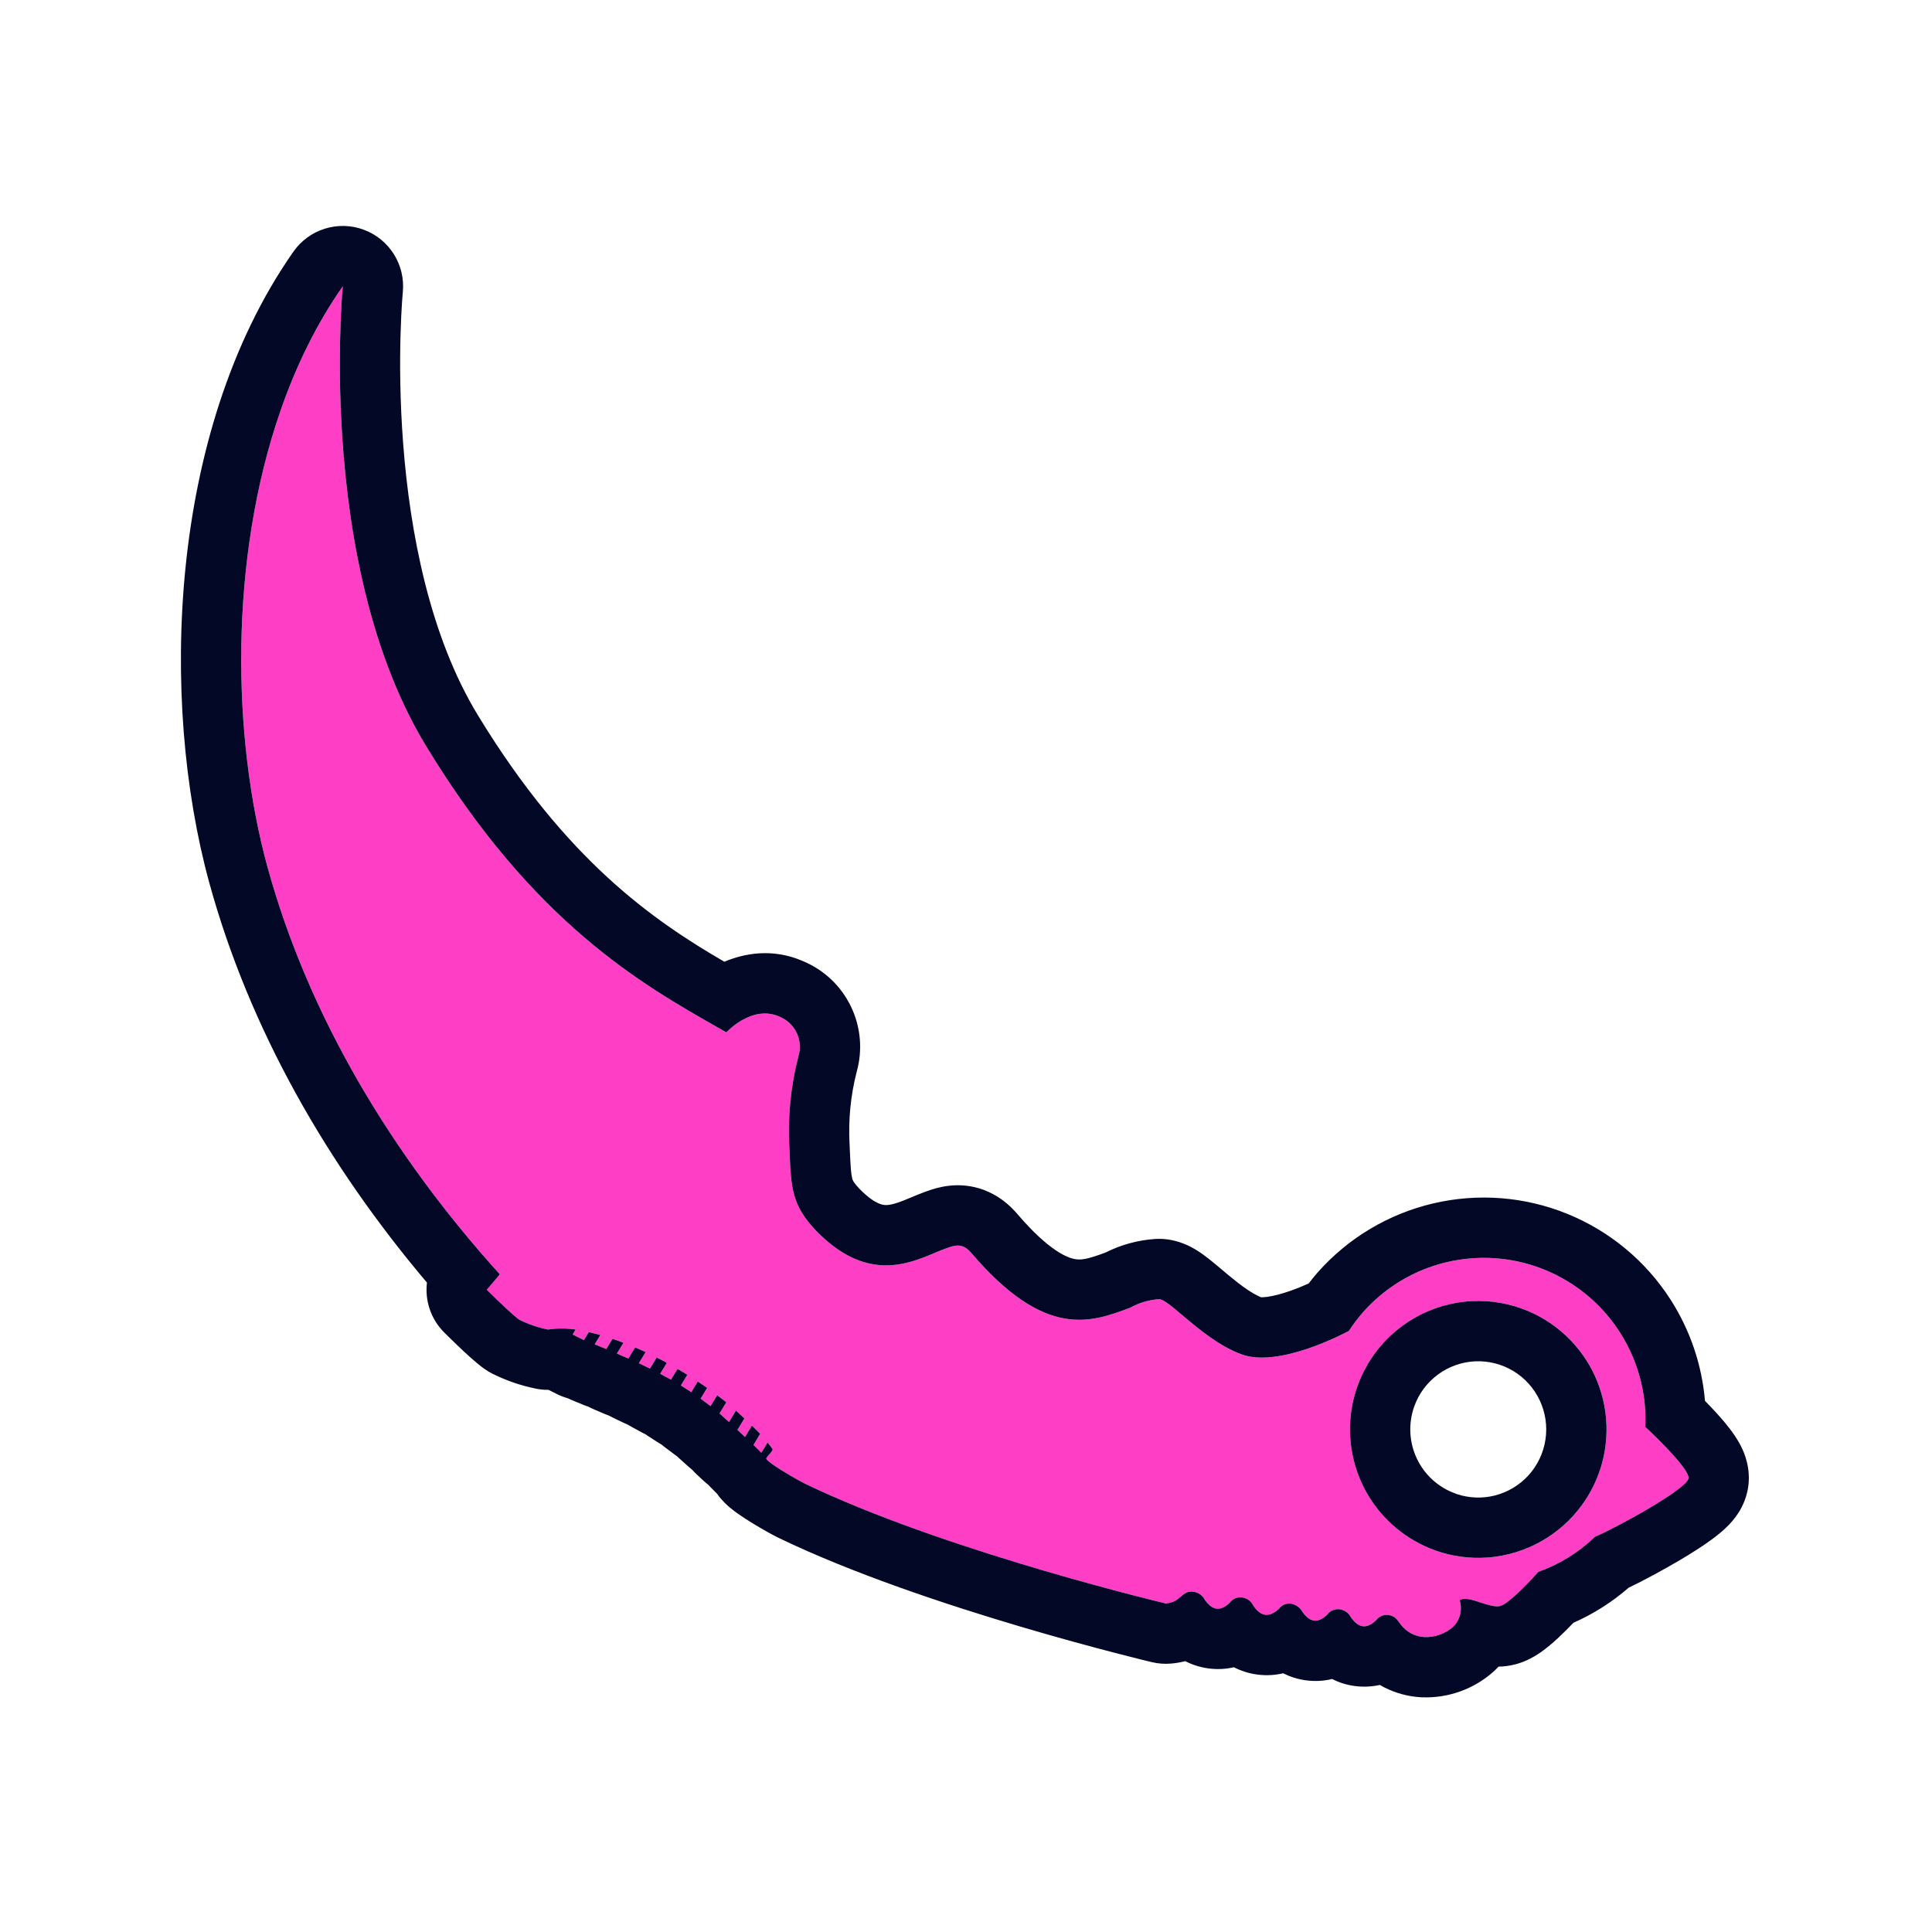 <?xml version="1.0" encoding="UTF-8"?> <svg xmlns="http://www.w3.org/2000/svg" width="135" height="135" viewBox="0 0 135 135" fill="none"> <path fill-rule="evenodd" clip-rule="evenodd" d="M52.522 99.594C52.718 99.79 52.908 99.993 53.116 100.189L52.653 100.963L53.2 101.51L53.634 100.796C53.758 100.939 53.865 101.094 53.972 101.237C54.079 101.379 53.479 101.832 53.55 101.951C53.776 102.296 55.732 103.421 56.237 103.665C66.034 108.391 81.465 112.046 81.465 112.046C82.553 111.95 82.535 111.123 83.391 111.224C83.56 111.246 83.721 111.309 83.86 111.407C83.999 111.506 84.111 111.637 84.188 111.79C84.711 112.528 85.258 112.629 85.936 111.986C86.032 111.852 86.163 111.747 86.316 111.683C86.468 111.619 86.634 111.598 86.797 111.623C86.969 111.646 87.132 111.713 87.27 111.817C87.409 111.921 87.518 112.059 87.588 112.218C88.117 112.956 88.664 113.057 89.371 112.415C89.461 112.291 89.581 112.194 89.719 112.13C89.858 112.066 90.01 112.039 90.162 112.051C90.336 112.073 90.503 112.136 90.648 112.234C90.794 112.332 90.915 112.463 91 112.617C91.523 113.361 92.07 113.462 92.748 112.819C92.845 112.686 92.976 112.581 93.128 112.516C93.28 112.451 93.446 112.428 93.61 112.45C93.778 112.473 93.938 112.536 94.075 112.634C94.213 112.733 94.325 112.864 94.4 113.016C94.929 113.754 95.476 113.861 96.154 113.218C96.25 113.085 96.38 112.98 96.531 112.915C96.682 112.85 96.847 112.828 97.01 112.849C97.551 112.921 97.664 113.254 97.931 113.581C98.126 113.819 98.369 114.014 98.643 114.153C98.917 114.293 99.217 114.373 99.524 114.391C100.268 114.419 100.994 114.159 101.551 113.665C101.785 113.427 101.95 113.131 102.029 112.807C102.107 112.483 102.096 112.144 101.997 111.825C102.514 111.397 104.096 112.421 104.833 112.218C105.57 112.016 107.49 109.837 107.49 109.837C108.969 109.311 110.318 108.475 111.449 107.385C112.87 106.79 117.952 104.022 117.988 103.278C118.023 102.534 114.968 99.707 114.968 99.707C115.072 97.371 114.451 95.061 113.19 93.094C111.928 91.126 110.089 89.599 107.926 88.721C105.762 87.843 103.379 87.658 101.106 88.192C98.833 88.726 96.781 89.952 95.233 91.701C94.878 92.112 94.55 92.546 94.252 92.999C94.252 92.999 89.46 95.624 86.768 94.642C84.075 93.659 81.768 90.82 80.996 90.779C80.288 90.826 79.6 91.029 78.981 91.374C76.228 92.416 73.036 93.594 67.882 87.565C67.199 86.773 66.694 87.005 65.736 87.374C63.852 88.124 60.773 89.862 57.022 85.993C55.239 84.13 55.28 82.856 55.155 80.148C55.041 78.013 55.255 75.873 55.791 73.803C55.956 73.261 55.911 72.677 55.667 72.166C55.423 71.655 54.997 71.254 54.472 71.042C52.54 70.173 50.757 72.137 50.757 72.137C45.264 69.018 37.506 64.851 29.779 52.144C22.051 39.436 23.953 20.002 23.953 20.002C16.069 31.27 15.465 48.793 18.686 60.566C21.546 70.982 27.365 80.684 34.927 89.047L34.017 90.124C34.017 90.124 35.681 91.791 36.294 92.219C36.925 92.534 37.594 92.764 38.285 92.904C38.928 92.808 39.581 92.808 40.223 92.904L40.015 93.249L40.8 93.642L41.144 93.082C41.4 93.142 41.673 93.207 41.953 93.285L41.555 93.933L42.363 94.267L42.803 93.546C43.053 93.636 43.308 93.725 43.564 93.826L43.106 94.582L43.909 94.927L44.378 94.154C44.622 94.255 44.866 94.362 45.115 94.481L44.64 95.255L45.418 95.63L45.888 94.856C46.126 94.975 46.364 95.1 46.596 95.231L46.132 95.993L46.887 96.403L47.344 95.653L47.856 95.957L48.028 96.064L47.576 96.808L48.307 97.278L48.753 96.534C48.973 96.677 49.199 96.826 49.413 96.981L48.955 97.731L49.651 98.255L50.114 97.493C50.328 97.659 50.548 97.82 50.751 97.987L50.275 98.766L50.941 99.362L51.422 98.57C51.63 98.749 51.833 98.933 52.017 99.112L51.529 99.915L52.058 100.409L52.54 99.618L52.522 99.594ZM100.255 108.325C101.924 108.927 103.733 109.02 105.454 108.592C107.175 108.164 108.73 107.235 109.923 105.922C111.117 104.609 111.894 102.971 112.158 101.215C112.422 99.459 112.159 97.665 111.404 96.058C110.649 94.452 109.435 93.106 107.916 92.19C106.396 91.275 104.64 90.831 102.869 90.915C101.098 90.999 99.391 91.608 97.965 92.663C96.539 93.718 95.458 95.173 94.858 96.844C94.46 97.953 94.284 99.131 94.341 100.308C94.397 101.486 94.685 102.64 95.187 103.707C95.69 104.773 96.397 105.73 97.269 106.522C98.14 107.315 99.159 107.927 100.267 108.325H100.255Z" fill="#FF3EC6"></path> <path fill-rule="evenodd" clip-rule="evenodd" d="M84.188 111.789C84.111 111.637 83.999 111.506 83.86 111.407C83.721 111.309 83.56 111.246 83.391 111.224C82.964 111.173 82.754 111.355 82.516 111.56C82.277 111.767 82.01 111.998 81.465 112.045C81.465 112.045 66.985 108.616 57.174 104.106C57.163 104.101 57.153 104.096 57.142 104.091C56.989 104.02 56.836 103.95 56.685 103.878C56.535 103.807 56.385 103.736 56.237 103.665C56.055 103.577 55.683 103.374 55.272 103.134C54.814 102.867 54.306 102.554 53.958 102.304C53.753 102.157 53.604 102.032 53.55 101.951C53.529 101.915 53.568 101.85 53.63 101.772C53.664 101.728 53.706 101.681 53.748 101.633C53.751 101.63 53.753 101.627 53.756 101.624C53.791 101.584 53.827 101.543 53.859 101.504C53.894 101.461 53.925 101.42 53.947 101.382C53.983 101.322 53.998 101.27 53.972 101.236C53.958 101.218 53.944 101.199 53.931 101.18C53.918 101.163 53.905 101.146 53.893 101.129C53.85 101.07 53.806 101.01 53.76 100.951C53.73 100.912 53.699 100.873 53.667 100.835C53.656 100.822 53.645 100.809 53.634 100.796L53.2 101.51L52.653 100.963L53.116 100.189C52.977 100.058 52.846 99.924 52.716 99.791C52.703 99.777 52.689 99.763 52.675 99.749C52.672 99.746 52.669 99.743 52.666 99.74C52.629 99.702 52.592 99.664 52.555 99.626C52.551 99.623 52.547 99.619 52.543 99.615C52.536 99.608 52.529 99.601 52.522 99.594L52.54 99.617L52.058 100.409L51.529 99.915L52.017 99.112C51.87 98.97 51.713 98.824 51.55 98.68C51.511 98.646 51.471 98.612 51.431 98.578C51.428 98.575 51.425 98.573 51.422 98.57L50.941 99.362L50.275 98.766L50.751 97.987C50.702 97.947 50.653 97.907 50.603 97.868C50.517 97.8 50.428 97.733 50.34 97.665C50.288 97.626 50.236 97.586 50.184 97.546C50.169 97.535 50.154 97.524 50.14 97.512C50.131 97.506 50.123 97.499 50.114 97.493L49.651 98.254L48.955 97.731L48.984 97.684L49.413 96.981C49.372 96.951 49.33 96.921 49.288 96.892C49.182 96.818 49.074 96.745 48.966 96.674C48.905 96.633 48.844 96.594 48.784 96.554C48.781 96.552 48.779 96.551 48.776 96.549C48.769 96.544 48.761 96.539 48.753 96.534L48.307 97.278L48.066 97.123L47.576 96.808L48.028 96.064L47.856 95.957L47.344 95.653L46.887 96.403L46.132 95.993L46.595 95.231C46.587 95.226 46.578 95.221 46.569 95.216C46.565 95.214 46.561 95.212 46.558 95.21C46.496 95.175 46.433 95.14 46.371 95.106C46.299 95.068 46.227 95.029 46.154 94.992C46.066 94.945 45.977 94.9 45.888 94.856L45.418 95.629L44.64 95.254L45.115 94.481C45.104 94.475 45.092 94.47 45.081 94.465C45.064 94.457 45.048 94.449 45.031 94.441C44.811 94.338 44.594 94.243 44.378 94.153L43.908 94.927L43.106 94.582L43.564 93.826C43.553 93.822 43.542 93.817 43.531 93.813C43.504 93.803 43.477 93.792 43.45 93.782C43.271 93.713 43.092 93.649 42.916 93.587C42.878 93.573 42.84 93.56 42.803 93.546L42.363 94.266L41.554 93.933L41.953 93.284C41.941 93.281 41.93 93.278 41.918 93.275C41.891 93.267 41.863 93.26 41.835 93.252C41.597 93.189 41.364 93.133 41.144 93.082L40.8 93.641L40.015 93.249L40.223 92.903C40.212 92.902 40.201 92.9 40.19 92.899C40.162 92.895 40.133 92.891 40.104 92.887C40.002 92.874 39.9 92.863 39.797 92.854C39.696 92.846 39.594 92.84 39.493 92.836C39.437 92.834 39.38 92.833 39.324 92.832C39.307 92.832 39.29 92.832 39.273 92.832C38.943 92.831 38.612 92.855 38.285 92.903C38.028 92.852 37.773 92.787 37.522 92.71C37.476 92.696 37.431 92.682 37.385 92.667C37.169 92.596 36.955 92.516 36.746 92.427C36.593 92.363 36.442 92.293 36.294 92.219C36.211 92.161 36.109 92.081 35.995 91.985C35.263 91.371 34.017 90.124 34.017 90.124L34.927 89.046C27.365 80.684 21.546 70.982 18.686 60.566C16.212 51.524 15.994 39.091 19.598 28.705C20.686 25.567 22.124 22.616 23.953 20.002C23.953 20.002 23.572 23.9 23.845 29.346C24.181 36.06 25.512 45.127 29.779 52.144C37.299 64.51 44.848 68.788 50.31 71.883C50.46 71.969 50.609 72.053 50.757 72.137C50.757 72.137 52.54 70.172 54.472 71.041C54.996 71.254 55.423 71.655 55.667 72.166C55.911 72.677 55.956 73.261 55.791 73.803C55.255 75.873 55.041 78.013 55.155 80.148C55.162 80.295 55.168 80.438 55.175 80.577C55.281 82.996 55.335 84.231 57.022 85.993C60.485 89.565 63.376 88.358 65.282 87.561C65.441 87.495 65.592 87.431 65.736 87.374C65.769 87.362 65.8 87.349 65.831 87.337C66.728 86.99 67.222 86.799 67.882 87.564C73.036 93.594 76.228 92.415 78.98 91.374C79.6 91.029 80.288 90.826 80.996 90.779C81.31 90.796 81.88 91.277 82.626 91.908C83.712 92.825 85.172 94.059 86.768 94.641C88.075 95.118 89.876 94.745 91.384 94.235C92.983 93.694 94.252 92.999 94.252 92.999C94.55 92.546 94.878 92.112 95.233 91.701C95.597 91.29 95.989 90.907 96.406 90.555C97.759 89.413 99.368 88.6 101.106 88.192C101.642 88.066 102.184 87.98 102.727 87.934C104.49 87.784 106.272 88.05 107.926 88.721C108.481 88.946 109.015 89.214 109.523 89.522C110.995 90.412 112.252 91.631 113.19 93.094C113.538 93.637 113.838 94.207 114.087 94.797C114.739 96.34 115.043 98.017 114.968 99.707C114.968 99.707 115.68 100.365 116.412 101.13C117.197 101.951 118.006 102.893 117.988 103.278C117.97 103.646 116.715 104.511 115.279 105.363C113.854 106.208 112.251 107.04 111.506 107.36C111.487 107.369 111.467 107.377 111.449 107.385C110.318 108.475 108.969 109.311 107.49 109.837C107.49 109.837 106.858 110.554 106.18 111.203C106.159 111.223 106.139 111.243 106.118 111.263C105.633 111.722 105.134 112.135 104.833 112.218C104.492 112.312 103.971 112.143 103.457 111.977C103.197 111.893 102.939 111.809 102.707 111.761C102.573 111.733 102.448 111.717 102.336 111.719C102.2 111.723 102.084 111.754 101.997 111.825C102.029 111.927 102.052 112.032 102.065 112.137C102.094 112.36 102.082 112.587 102.029 112.807C102.012 112.874 101.993 112.939 101.969 113.004C101.879 113.251 101.737 113.476 101.551 113.664C100.994 114.159 100.268 114.419 99.524 114.391C99.217 114.373 98.917 114.292 98.643 114.153C98.369 114.014 98.126 113.819 97.931 113.581C97.876 113.514 97.828 113.447 97.781 113.381C97.599 113.128 97.44 112.906 97.01 112.849C96.847 112.827 96.682 112.85 96.531 112.915C96.38 112.98 96.25 113.085 96.154 113.218C95.476 113.861 94.929 113.754 94.4 113.016C94.325 112.864 94.213 112.733 94.075 112.634C93.938 112.536 93.778 112.472 93.61 112.45C93.446 112.428 93.28 112.451 93.128 112.516C92.976 112.581 92.845 112.686 92.748 112.819C92.07 113.462 91.523 113.361 91 112.617C90.915 112.463 90.794 112.332 90.648 112.234C90.503 112.136 90.336 112.073 90.162 112.051C90.01 112.039 89.858 112.066 89.719 112.13C89.581 112.193 89.461 112.291 89.371 112.414C88.664 113.057 88.117 112.956 87.588 112.218C87.518 112.059 87.409 111.921 87.27 111.817C87.132 111.713 86.969 111.646 86.797 111.623C86.634 111.598 86.468 111.619 86.315 111.683C86.163 111.747 86.032 111.852 85.935 111.986C85.258 112.629 84.711 112.528 84.188 111.789ZM100.266 108.329C100.266 108.329 100.267 108.329 100.267 108.33C101.437 108.75 102.675 108.92 103.904 108.836C104.089 108.823 104.273 108.805 104.457 108.781C104.791 108.737 105.124 108.674 105.454 108.592C105.613 108.552 105.771 108.508 105.928 108.46C106.251 108.361 106.567 108.243 106.875 108.109C108.029 107.605 109.069 106.862 109.923 105.922C109.942 105.901 109.96 105.881 109.978 105.86C110.172 105.643 110.355 105.417 110.526 105.183C111.112 104.382 111.56 103.491 111.853 102.545C111.863 102.513 111.873 102.481 111.883 102.449C112.003 102.046 112.095 101.634 112.158 101.215C112.239 100.673 112.27 100.128 112.253 99.586C112.213 98.37 111.926 97.169 111.404 96.058C111.185 95.592 110.928 95.149 110.635 94.731C109.919 93.707 108.994 92.84 107.915 92.19C107.542 91.965 107.155 91.769 106.757 91.602C105.533 91.089 104.205 90.852 102.869 90.915C102.5 90.933 102.135 90.973 101.774 91.035C100.4 91.272 99.094 91.827 97.965 92.663C97.677 92.876 97.403 93.106 97.144 93.35C97.136 93.358 97.128 93.365 97.12 93.372C96.81 93.668 96.521 93.984 96.257 94.32C95.996 94.65 95.759 94.999 95.547 95.364C95.547 95.364 95.547 95.364 95.547 95.364C95.274 95.833 95.043 96.328 94.858 96.844C94.783 97.053 94.716 97.264 94.657 97.478C94.402 98.397 94.295 99.352 94.341 100.308C94.397 101.485 94.685 102.64 95.187 103.707C95.584 104.548 96.108 105.322 96.74 106C96.909 106.181 97.085 106.355 97.269 106.522C98.038 107.221 98.921 107.78 99.88 108.176C100.004 108.227 100.129 108.275 100.255 108.321C100.256 108.321 100.256 108.321 100.257 108.322C100.26 108.323 100.264 108.324 100.267 108.325H100.255C100.259 108.327 100.262 108.328 100.266 108.329ZM101.818 104.407C102.664 104.684 103.571 104.718 104.437 104.503C105.348 104.276 106.172 103.784 106.805 103.088C107.438 102.391 107.851 101.522 107.991 100.589C108.131 99.657 107.991 98.704 107.59 97.851C107.19 96.998 106.546 96.284 105.741 95.799C104.936 95.314 104.006 95.08 103.069 95.124C102.131 95.169 101.228 95.491 100.472 96.05C99.716 96.609 99.142 97.381 98.824 98.268C98.613 98.856 98.52 99.481 98.55 100.106C98.58 100.731 98.733 101.345 98.999 101.911C99.266 102.476 99.641 102.984 100.103 103.404C100.565 103.824 101.105 104.149 101.692 104.36C101.734 104.375 101.776 104.391 101.818 104.407ZM80.9 114.431L80.494 116.146C80.932 116.25 81.384 116.282 81.833 116.243C82.175 116.213 82.505 116.156 82.821 116.075C83.29 116.316 83.835 116.503 84.462 116.584C85.105 116.668 85.694 116.623 86.221 116.5C86.694 116.744 87.245 116.933 87.879 117.014C88.532 117.097 89.129 117.048 89.663 116.921C90.123 117.154 90.654 117.335 91.263 117.416C91.929 117.504 92.536 117.454 93.078 117.322C93.533 117.552 94.058 117.73 94.659 117.811C95.301 117.897 95.888 117.855 96.415 117.736C96.519 117.797 96.626 117.855 96.734 117.91C97.528 118.313 98.398 118.548 99.288 118.598C99.313 118.599 99.338 118.6 99.363 118.601C101.194 118.671 102.98 118.031 104.349 116.816C104.419 116.753 104.487 116.689 104.553 116.622C104.606 116.568 104.658 116.513 104.709 116.458C105.062 116.451 105.487 116.408 105.948 116.281C106.647 116.09 107.178 115.769 107.434 115.604C107.742 115.407 108.015 115.196 108.231 115.019C108.665 114.663 109.082 114.265 109.411 113.937C109.602 113.747 109.782 113.561 109.942 113.394C111.343 112.776 112.644 111.95 113.801 110.944C114.805 110.463 116.184 109.723 117.383 109.014C118.158 108.556 118.985 108.036 119.66 107.535C119.985 107.294 120.393 106.972 120.764 106.594C120.946 106.407 121.215 106.112 121.465 105.724C121.672 105.403 122.143 104.604 122.197 103.48C122.259 102.174 121.722 101.179 121.582 100.92L121.577 100.91C121.349 100.489 121.088 100.122 120.884 99.854C120.465 99.303 119.964 98.751 119.547 98.312C119.408 98.166 119.271 98.024 119.137 97.888C118.924 95.382 118.105 92.954 116.737 90.82C115.006 88.119 112.481 86.022 109.51 84.816C106.538 83.61 103.265 83.357 100.143 84.09C97.021 84.823 94.203 86.507 92.077 88.908C92.065 88.921 92.054 88.935 92.042 88.948C91.835 89.188 91.636 89.433 91.443 89.684C91.075 89.85 90.622 90.039 90.136 90.208C89.529 90.419 88.973 90.563 88.528 90.621C88.305 90.65 88.174 90.649 88.118 90.647C87.529 90.408 86.792 89.894 85.852 89.114C85.738 89.019 85.598 88.902 85.448 88.774C85.116 88.495 84.731 88.17 84.443 87.944C84.209 87.761 83.872 87.508 83.489 87.282C83.219 87.124 82.37 86.633 81.222 86.571C81.053 86.562 80.884 86.563 80.715 86.574C79.508 86.655 78.33 86.977 77.253 87.521C75.992 87.989 75.561 88.062 75.095 87.977C74.636 87.892 73.339 87.463 71.085 84.826L71.072 84.81C70.68 84.357 70.125 83.827 69.363 83.424C68.543 82.99 67.68 82.808 66.846 82.821C66.09 82.832 65.468 83.005 65.102 83.121C64.798 83.218 64.477 83.343 64.291 83.415C64.265 83.425 64.241 83.434 64.22 83.442L64.178 83.459C63.888 83.575 63.68 83.662 63.505 83.736C63.238 83.848 63.047 83.928 62.752 84.029C62.381 84.155 62.134 84.198 61.952 84.204C61.799 84.208 61.627 84.19 61.388 84.085C61.131 83.973 60.679 83.709 60.057 83.07C59.788 82.788 59.675 82.62 59.629 82.541C59.592 82.477 59.571 82.428 59.548 82.341C59.519 82.226 59.482 82.022 59.45 81.612C59.423 81.276 59.408 80.922 59.386 80.44C59.38 80.291 59.373 80.13 59.365 79.954L59.363 79.923C59.273 78.239 59.439 76.551 59.856 74.917C60.287 73.4 60.151 71.775 59.469 70.349C58.784 68.914 57.595 67.782 56.129 67.167C53.947 66.214 51.951 66.636 50.614 67.203C45.668 64.324 39.583 60.156 33.379 49.954C30.028 44.443 28.642 37.195 28.17 30.988C27.938 27.942 27.934 25.266 27.989 23.357C28.016 22.405 28.057 21.65 28.091 21.141C28.108 20.887 28.123 20.695 28.133 20.572C28.138 20.51 28.142 20.465 28.145 20.438L28.147 20.412C28.147 20.41 28.147 20.41 28.147 20.409L28.147 20.411C28.333 18.505 27.21 16.714 25.414 16.05C23.618 15.386 21.599 16.017 20.501 17.586C16.023 23.984 13.744 31.94 12.962 39.67C12.179 47.42 12.867 55.266 14.622 61.678L14.623 61.681C17.43 71.908 22.863 81.38 29.833 89.622C29.685 90.865 30.091 92.156 31.035 93.102L34.017 90.124C31.035 93.102 31.035 93.102 31.035 93.102L31.06 93.126L31.12 93.186C31.171 93.236 31.243 93.308 31.331 93.395C31.507 93.568 31.75 93.805 32.016 94.059C32.437 94.46 33.254 95.235 33.877 95.671C34.047 95.79 34.225 95.896 34.411 95.989C35.374 96.47 36.397 96.822 37.453 97.034C37.742 97.093 38.035 97.12 38.329 97.117L38.913 97.41C39.159 97.533 39.412 97.63 39.668 97.701C39.76 97.747 39.853 97.79 39.948 97.829L40.757 98.162C40.869 98.209 40.982 98.25 41.096 98.285C41.208 98.346 41.323 98.402 41.441 98.453L42.243 98.798C42.348 98.843 42.454 98.884 42.561 98.92C42.642 98.966 42.726 99.01 42.811 99.051L43.59 99.426C43.684 99.471 43.778 99.512 43.873 99.55C43.953 99.601 44.035 99.649 44.118 99.694L44.873 100.105C44.951 100.147 45.029 100.187 45.108 100.223C45.169 100.268 45.233 100.311 45.297 100.352L46.028 100.823C46.094 100.865 46.161 100.906 46.229 100.944C46.291 100.996 46.355 101.047 46.42 101.097L47.116 101.62C47.177 101.667 47.239 101.711 47.303 101.754C47.356 101.806 47.41 101.858 47.467 101.908L48.132 102.503C48.206 102.569 48.282 102.633 48.361 102.693C48.452 102.798 48.55 102.898 48.653 102.995L49.182 103.489C49.283 103.583 49.388 103.672 49.497 103.755C49.553 103.818 49.611 103.88 49.671 103.94L50.1 104.37C50.461 104.886 50.865 105.226 50.982 105.326L50.99 105.332C51.194 105.504 51.397 105.654 51.56 105.769C51.892 106.004 52.263 106.24 52.591 106.441C53.217 106.824 53.969 107.249 54.405 107.459L54.406 107.46C59.62 109.975 66.192 112.147 71.329 113.668C73.924 114.436 76.205 115.053 77.839 115.478C78.657 115.691 79.315 115.857 79.771 115.97C79.999 116.026 80.177 116.069 80.299 116.099L80.44 116.133L80.492 116.145L80.494 116.146C80.495 116.146 80.494 116.146 80.9 114.431C80.9 114.431 80.9 114.431 80.9 114.431ZM80.91 114.391L80.989 114.057C80.961 114.175 80.935 114.286 80.91 114.391C80.91 114.391 80.91 114.391 80.91 114.391ZM101.819 115.88C101.816 115.879 101.814 115.879 101.813 115.879C101.811 115.878 101.813 115.878 101.819 115.88ZM94.335 115.807C94.335 115.807 94.335 115.807 94.335 115.807C94.321 115.788 94.32 115.786 94.335 115.807Z" fill="#030826"></path> </svg> 